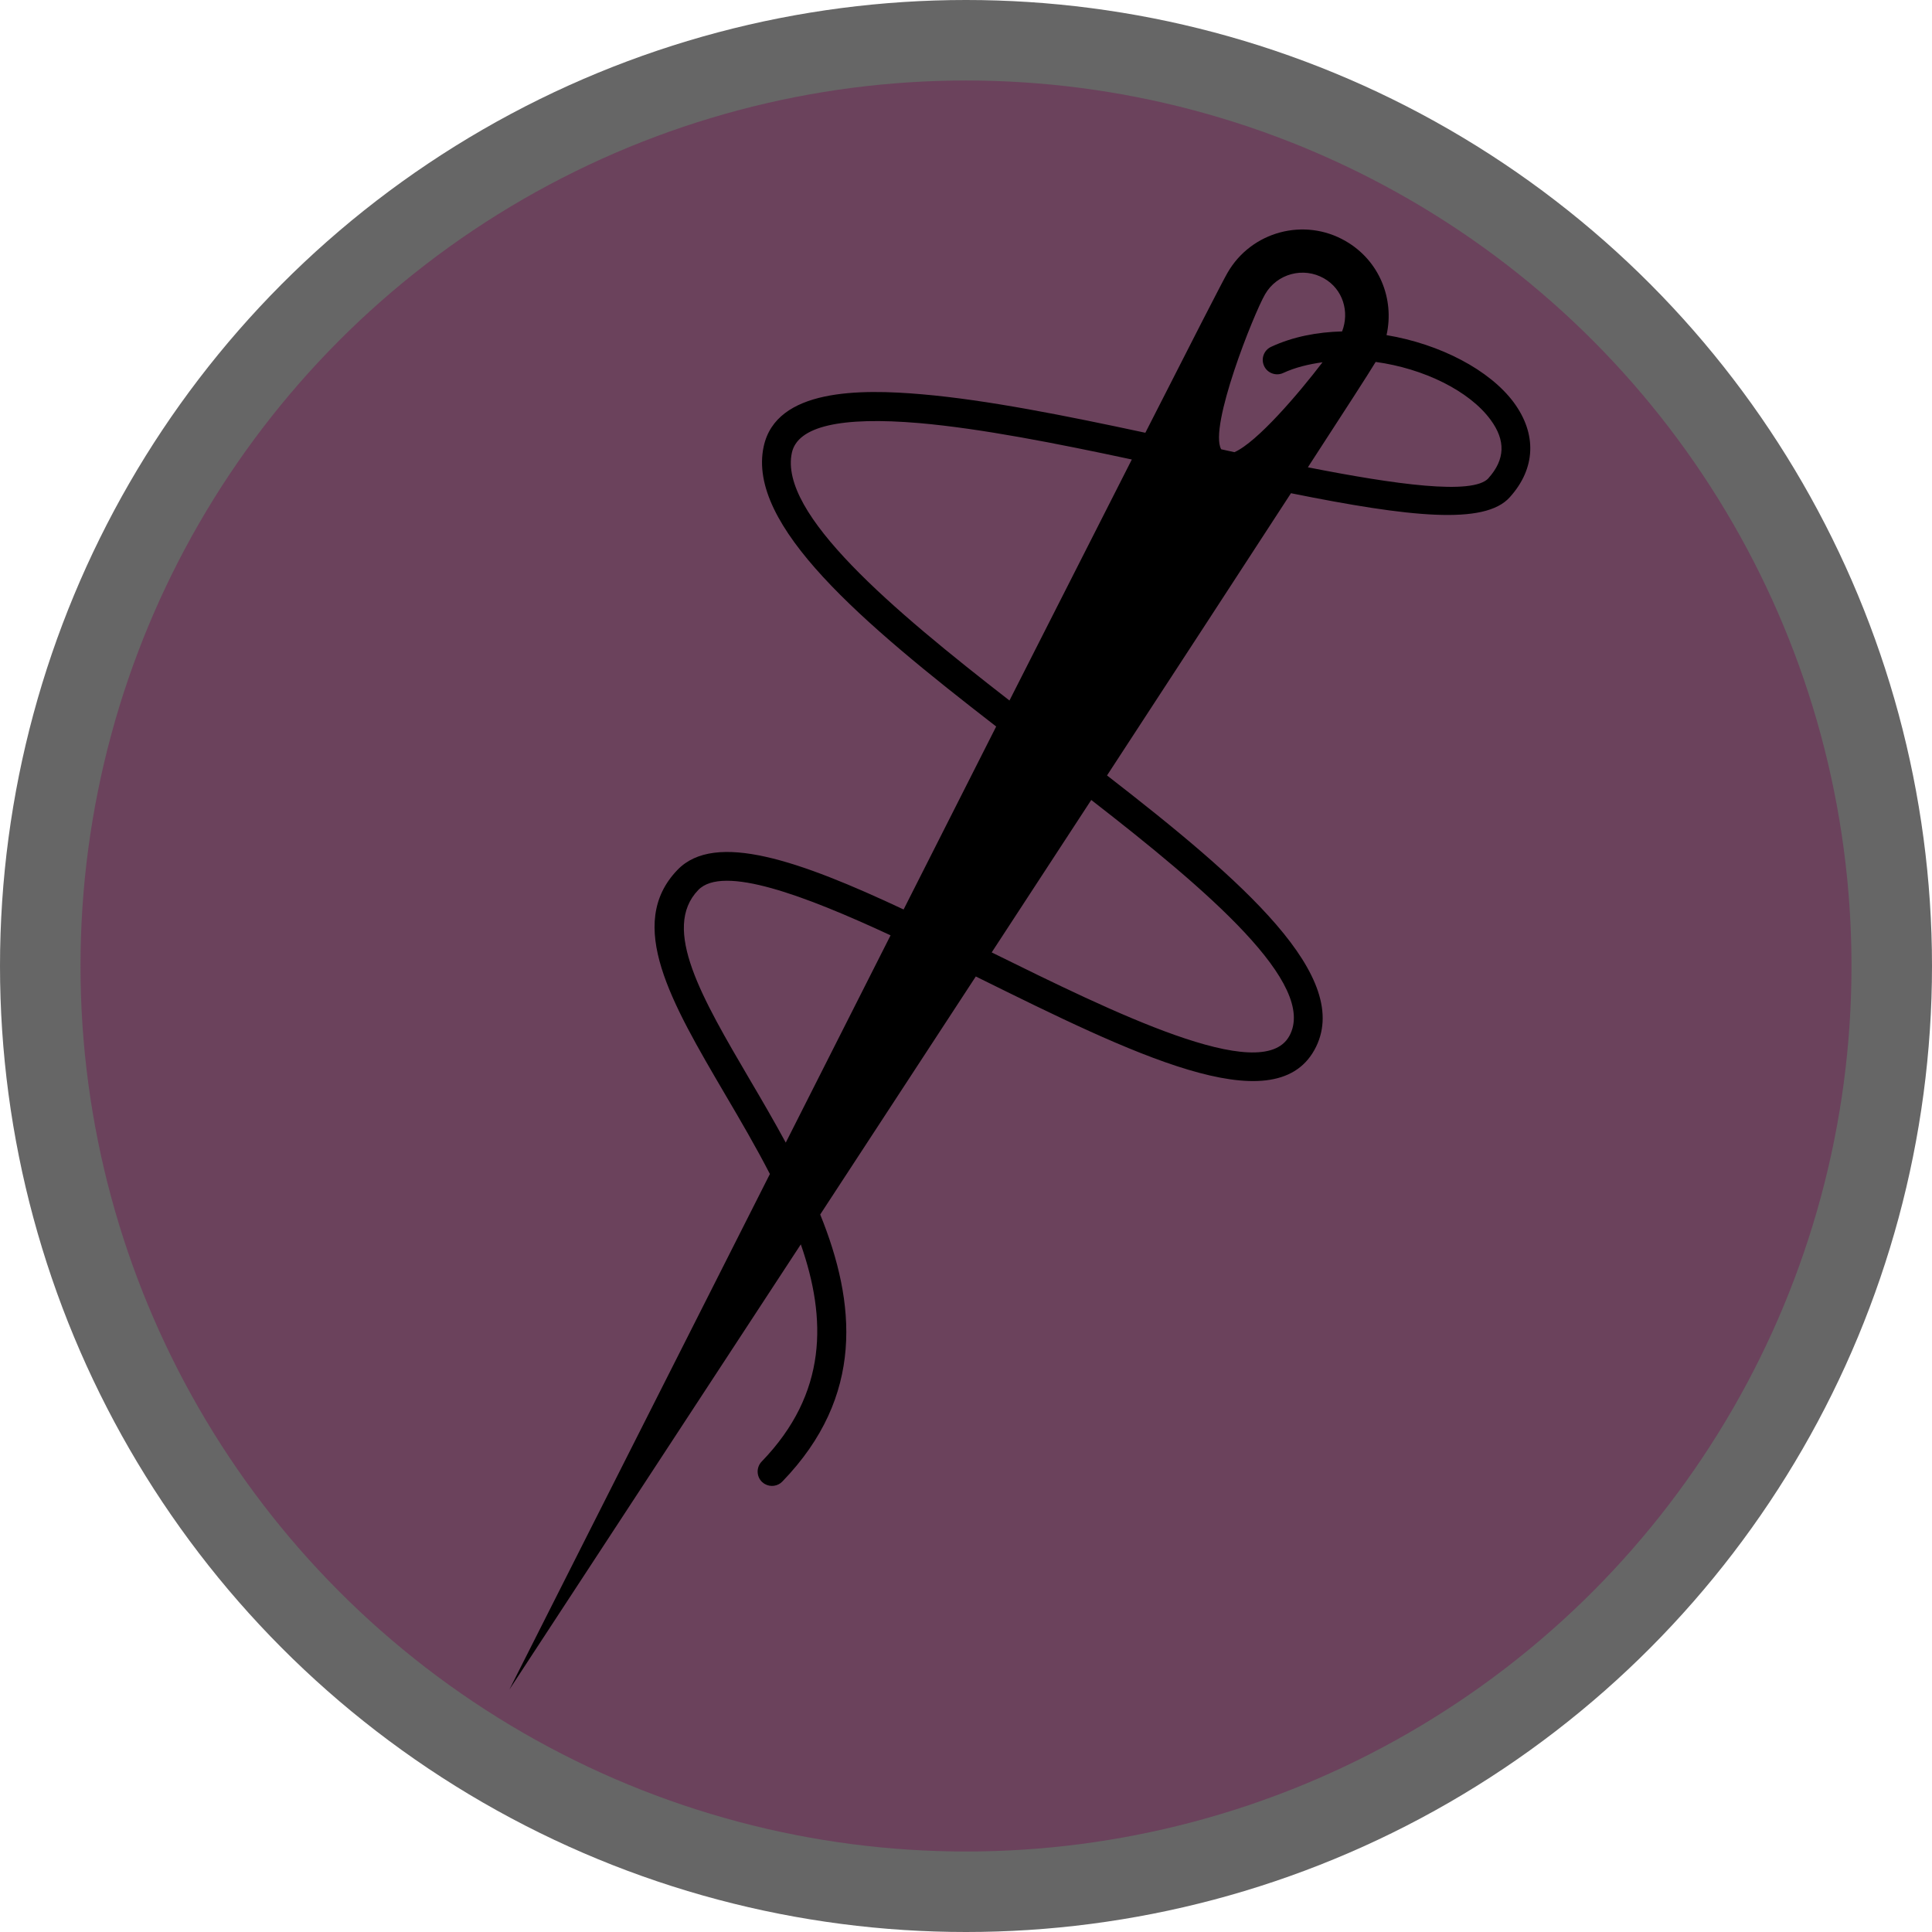 <?xml version="1.0" encoding="UTF-8"?>
<svg version="1.1" viewBox="0 0 24 24" width="18" height="18" xmlns="http://www.w3.org/2000/svg">
 <circle cx="12" cy="12" r="12" fill="#000" opacity=".6"/>
 <circle cx="12" cy="12" r="11" fill="#6B425C"/>
 <path d="m18.806 5.001c-0.301-0.406-0.917-0.727-1.582-0.838 0.101-0.448-0.088-0.926-0.508-1.168-0.512-0.297-1.171-0.121-1.467 0.393-0.059 0.101-0.445 0.855-1.021 1.988-0.988-0.212-1.966-0.408-2.775-0.478-0.769-0.067-1.81-0.072-1.966 0.648-0.212 0.979 1.219 2.188 2.888 3.479-0.371 0.733-0.758 1.498-1.15 2.273-1.29-0.606-2.342-0.975-2.808-0.493-0.651 0.674-0.076 1.652 0.588 2.785 0.19 0.323 0.385 0.656 0.559 0.994-1.755 3.47-3.236 6.404-3.236 6.404s1.629-2.487 3.62-5.53c0.322 0.922 0.334 1.85-0.486 2.698-0.068 0.071-0.067 0.184 0.004 0.253 0.011 0.01 0.023 0.019 0.035 0.026 0.07 0.04 0.16 0.029 0.218-0.031 1.025-1.06 0.914-2.221 0.47-3.317 0.627-0.959 1.283-1.963 1.933-2.957 0.014 0.007 0.028 0.014 0.04 0.02 1.88 0.929 3.656 1.807 4.165 0.895 0.503-0.899-0.896-2.11-2.575-3.412 0.887-1.358 1.687-2.587 2.285-3.506 1.47 0.296 2.407 0.399 2.718 0.05 0.322-0.356 0.339-0.785 0.05-1.177zm-9.045 9.193c-0.146-0.269-0.299-0.532-0.447-0.783-0.59-1.007-1.102-1.876-0.64-2.355 0.305-0.316 1.323 0.068 2.389 0.563-0.436 0.863-0.875 1.73-1.302 2.575zm6.254-1.322c-0.343 0.615-2.201-0.304-3.694-1.04-6.01e-4 0-0.001-5.99e-4 -0.002-5.99e-4 0.421-0.644 0.836-1.28 1.237-1.894 1.447 1.123 2.818 2.293 2.459 2.935zm-3.475-4.17c-1.456-1.13-2.868-2.321-2.703-3.078 0.072-0.328 0.605-0.452 1.585-0.368 0.763 0.067 1.694 0.25 2.638 0.452-0.431 0.848-0.953 1.877-1.52 2.994zm2.794-3.085c-0.056-0.013-0.11-0.024-0.164-0.036-0.156-0.277 0.404-1.682 0.545-1.925 0.148-0.257 0.477-0.345 0.734-0.197 0.234 0.134 0.317 0.415 0.223 0.658-0.307 0.008-0.61 0.065-0.881 0.191-0.09 0.041-0.13 0.148-0.088 0.238 0.04 0.089 0.148 0.129 0.238 0.087 0.151-0.07 0.318-0.109 0.488-0.133-0.299 0.392-0.811 0.991-1.094 1.117zm3.157 0.323c-0.193 0.215-1.166 0.077-2.244-0.135 0.461-0.709 0.763-1.177 0.842-1.309 0.596 0.081 1.163 0.359 1.427 0.718 0.19 0.257 0.182 0.494-0.026 0.726z" fill="#000"/>
</svg>
